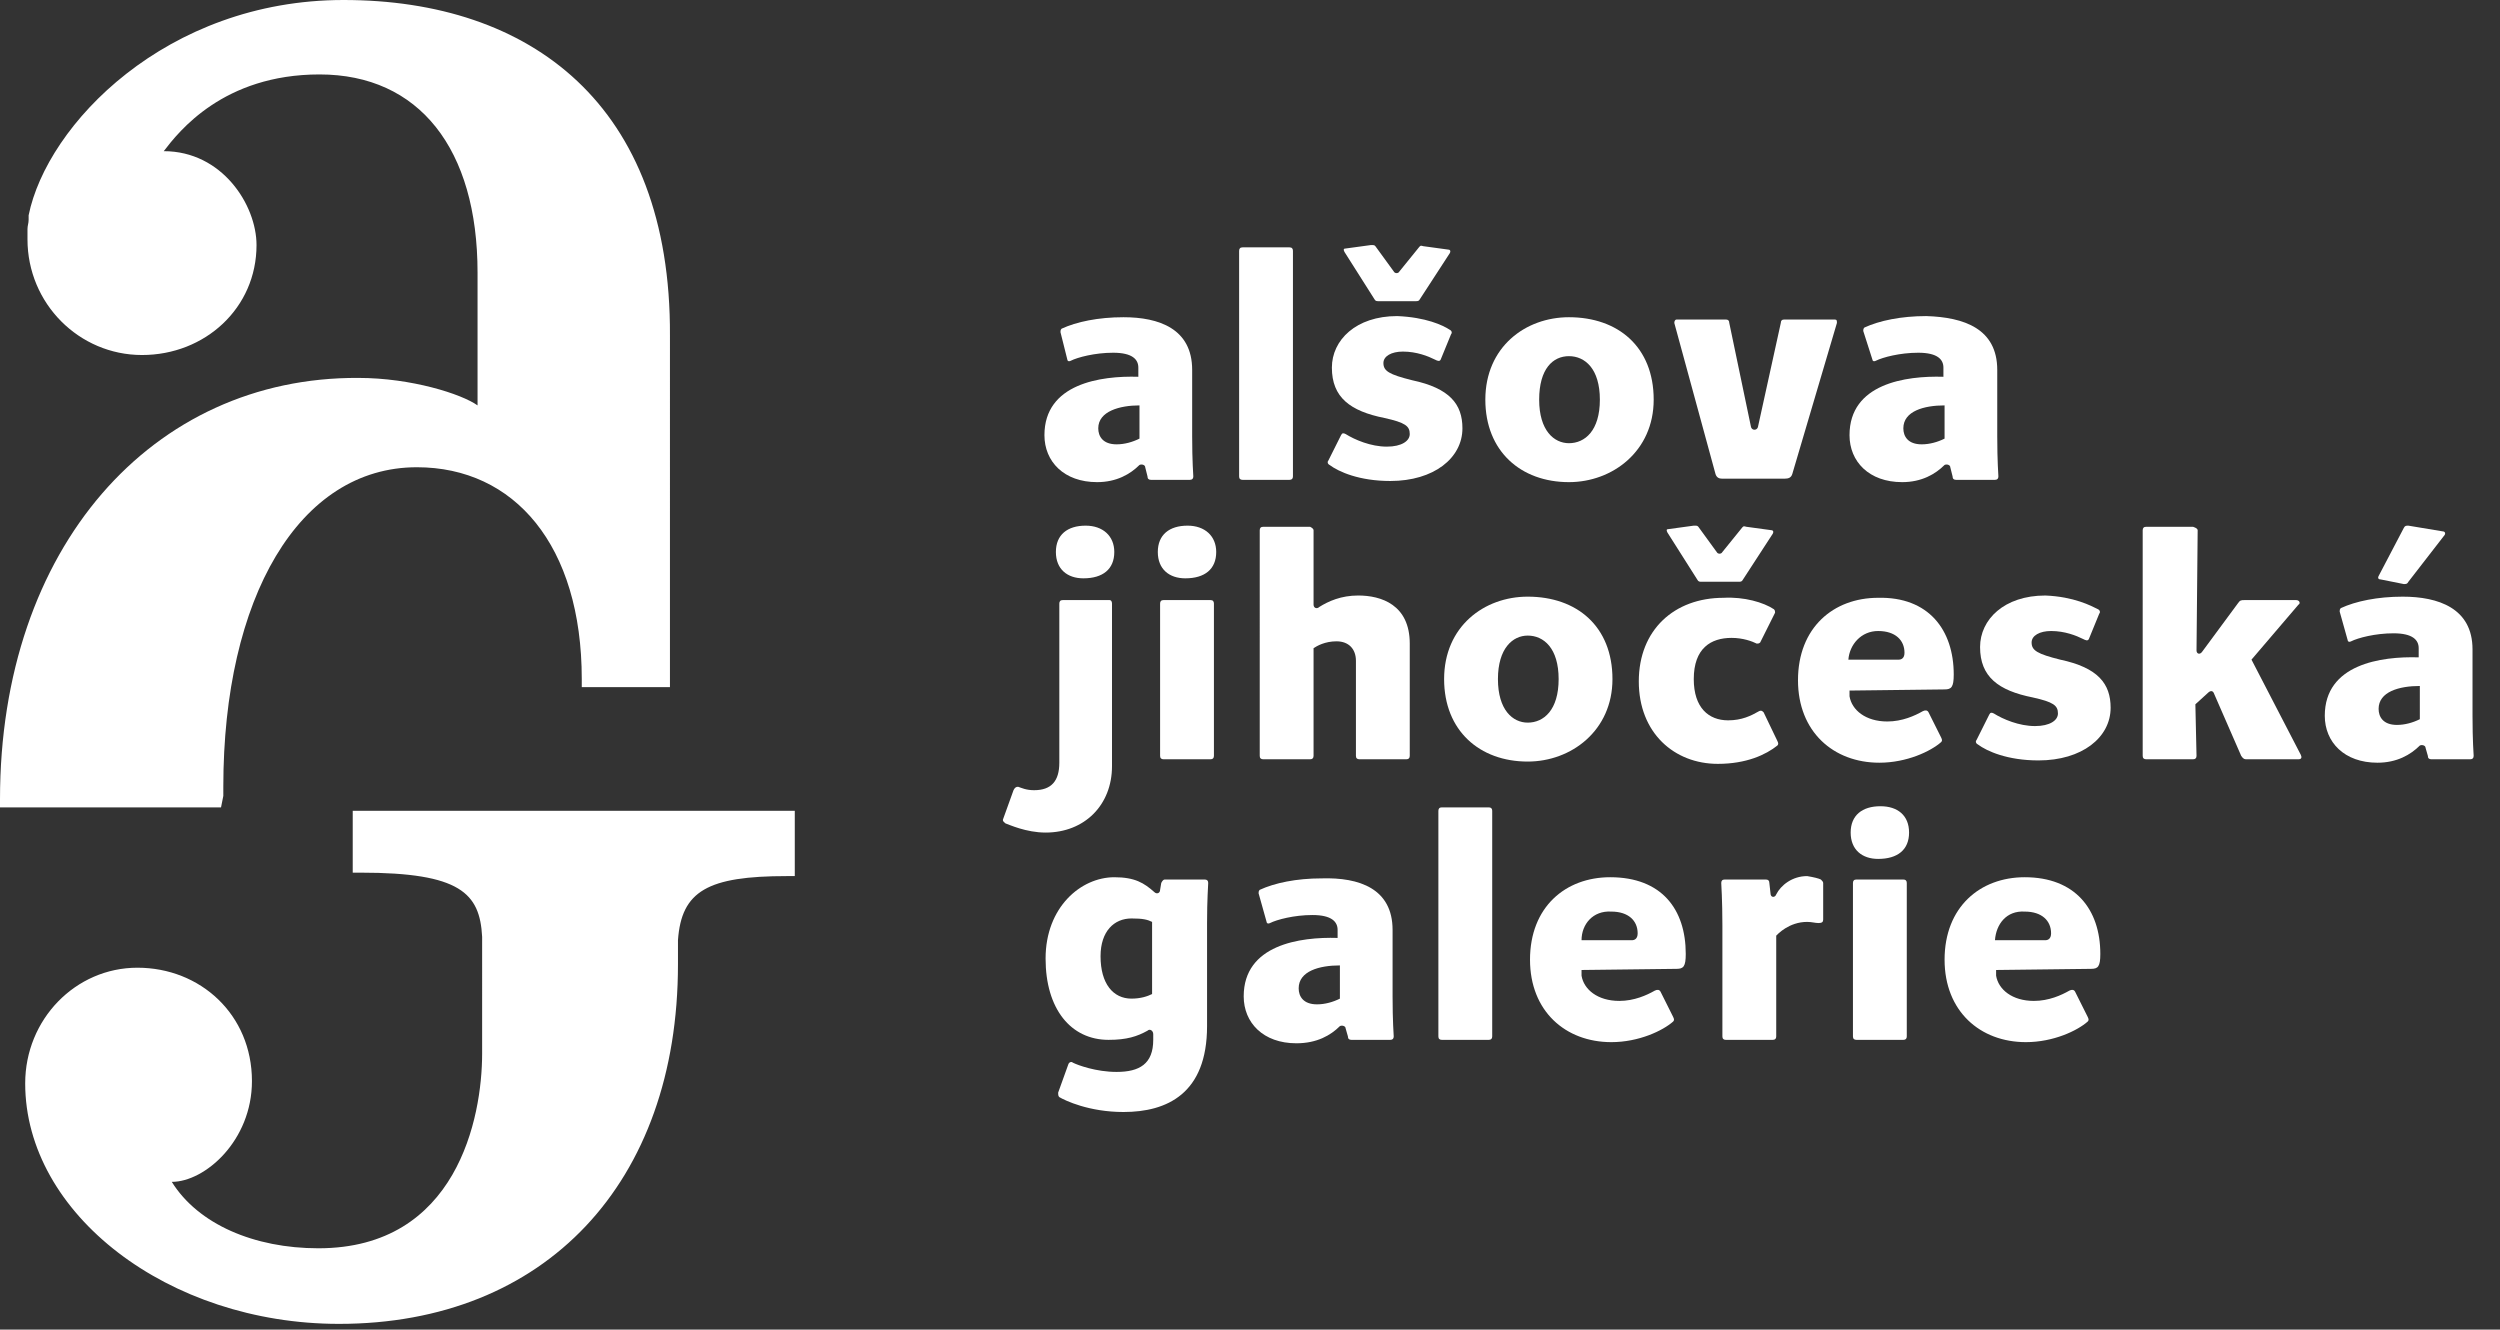 <?xml version="1.0" encoding="utf-8"?>
<!-- Generator: Adobe Illustrator 28.0.0, SVG Export Plug-In . SVG Version: 6.00 Build 0)  -->
<svg version="1.1" id="Layer_1" xmlns="http://www.w3.org/2000/svg" xmlns:xlink="http://www.w3.org/1999/xlink" x="0px" y="0px"
	 viewBox="0 0 218.3 116.1" style="enable-background:new 0 0 218.3 116.1;" xml:space="preserve">
<rect x="0" y="0" width="218.3" height="116.1" fill="#333333" stroke="none"/>
<style type="text/css">
	.st0{fill:#FFFFFF;}
</style>
<g>
	<path class="st0" d="M104.1,32.3v5.8c0,2.2,0.1,3.4,0.1,3.5c0,0.2-0.1,0.3-0.3,0.3h-3.4c-0.2,0-0.3-0.1-0.3-0.3l-0.2-0.8
		c0-0.2-0.3-0.3-0.5-0.2c-0.8,0.8-2,1.5-3.7,1.5c-2.9,0-4.6-1.8-4.6-4.1c0-4.5,4.9-5.2,8.2-5.1v-0.8c0-0.7-0.5-1.3-2.2-1.3
		c-1.6,0-3.1,0.4-3.7,0.7c-0.2,0.1-0.3,0-0.3-0.1L92.6,29c0-0.1,0-0.2,0.1-0.3c1.3-0.6,3.2-1,5.4-1
		C101.2,27.7,104.1,28.7,104.1,32.3z M95.9,37.4c0,0.7,0.4,1.4,1.6,1.4c0.7,0,1.4-0.2,2-0.5v-2.9C97.8,35.4,95.9,35.9,95.9,37.4z"/>
	<path class="st0" d="M112.9,21.9v19.7c0,0.2-0.1,0.3-0.3,0.3h-4.1c-0.2,0-0.3-0.1-0.3-0.3V21.9c0-0.2,0.1-0.3,0.3-0.3h4.1
		C112.8,21.6,112.9,21.7,112.9,21.9z"/>
	<path class="st0" d="M126.6,28.8c0.2,0.1,0.2,0.3,0.1,0.4l-0.9,2.2c-0.1,0.2-0.3,0.1-0.5,0c-0.6-0.3-1.6-0.7-2.8-0.7
		c-1,0-1.7,0.4-1.7,1c0,0.7,0.5,1,2.5,1.5c3.3,0.7,4.4,2.1,4.4,4.2c0,2.6-2.5,4.6-6.3,4.6c-2.7,0-4.5-0.8-5.3-1.4
		c-0.2-0.1-0.2-0.3-0.1-0.4l1.1-2.2c0.1-0.2,0.2-0.2,0.4-0.1c0.8,0.5,2.2,1.1,3.6,1.1c1.3,0,2-0.5,2-1.1c0-0.7-0.4-1-2.2-1.4
		c-3-0.6-4.6-1.8-4.6-4.4c0-2.4,2.1-4.5,5.7-4.5C124.5,27.7,126,28.4,126.6,28.8z M117.4,22c-0.1-0.2-0.1-0.3,0.1-0.3l2.2-0.3
		c0.3,0,0.3,0,0.4,0.1l1.6,2.2c0.1,0.2,0.4,0.2,0.5,0l1.7-2.1c0.1-0.1,0.1-0.2,0.4-0.1l2.2,0.3c0.1,0,0.2,0.1,0.1,0.3l-2.6,4
		c-0.1,0.2-0.2,0.2-0.4,0.2h-3.2c-0.2,0-0.3,0-0.4-0.2L117.4,22z"/>
	<path class="st0" d="M144.4,34.9c0,4.5-3.6,7.2-7.4,7.2c-4.2,0-7.3-2.7-7.3-7.2c0-4.6,3.5-7.2,7.3-7.2
		C141.3,27.7,144.4,30.3,144.4,34.9z M134.4,34.9c0,2.7,1.3,3.8,2.6,3.8c1.4,0,2.7-1.1,2.7-3.8c0-2.7-1.3-3.8-2.7-3.8
		C135.6,31.1,134.4,32.2,134.4,34.9z"/>
	<path class="st0" d="M160.4,28.2l-3.9,13.2c-0.1,0.3-0.3,0.4-0.7,0.4h-5.4c-0.3,0-0.5-0.1-0.6-0.4l-3.6-13.2c0-0.2,0.1-0.3,0.2-0.3
		h4.3c0.2,0,0.3,0.1,0.3,0.3l1.9,9.1c0.1,0.3,0.5,0.3,0.6,0l2-9.1c0-0.2,0.1-0.3,0.3-0.3h4.4C160.4,27.9,160.4,28,160.4,28.2z"/>
	<path class="st0" d="M174.4,32.3v5.8c0,2.2,0.1,3.4,0.1,3.5c0,0.2-0.1,0.3-0.3,0.3h-3.4c-0.2,0-0.3-0.1-0.3-0.3l-0.2-0.8
		c0-0.2-0.3-0.3-0.5-0.2c-0.8,0.8-2,1.5-3.7,1.5c-2.9,0-4.6-1.8-4.6-4.1c0-4.5,4.9-5.2,8.2-5.1v-0.8c0-0.7-0.5-1.3-2.2-1.3
		c-1.6,0-3.1,0.4-3.7,0.7c-0.2,0.1-0.3,0-0.3-0.1l-0.8-2.5c0-0.1,0-0.2,0.1-0.3c1.3-0.6,3.2-1,5.4-1
		C171.5,27.7,174.4,28.7,174.4,32.3z M166.2,37.4c0,0.7,0.4,1.4,1.6,1.4c0.7,0,1.4-0.2,2-0.5v-2.9C168,35.4,166.2,35.9,166.2,37.4z"
		/>
	<path class="st0" d="M97.1,52.7v14.2c0,3.4-2.4,5.8-5.8,5.8c-1.7,0-3.2-0.7-3.5-0.8c-0.1-0.1-0.3-0.2-0.2-0.4l0.9-2.5
		c0.1-0.2,0.2-0.3,0.4-0.3c0.3,0.1,0.7,0.3,1.4,0.3c1.5,0,2.2-0.8,2.2-2.4V52.7c0-0.2,0.1-0.3,0.3-0.3h4.1
		C97,52.4,97.1,52.5,97.1,52.7z M97.3,48.2c0,1.5-1,2.3-2.7,2.3c-1.4,0-2.4-0.8-2.4-2.3c0-1.5,1-2.3,2.6-2.3
		C96.3,45.9,97.3,46.8,97.3,48.2z"/>
	<path class="st0" d="M106.2,48.2c0,1.5-1,2.3-2.7,2.3c-1.4,0-2.4-0.8-2.4-2.3c0-1.5,1-2.3,2.6-2.3
		C105.2,45.9,106.2,46.8,106.2,48.2z M106,52.7V66c0,0.2-0.1,0.3-0.3,0.3h-4.1c-0.2,0-0.3-0.1-0.3-0.3V52.7c0-0.2,0.1-0.3,0.3-0.3
		h4.1C105.9,52.4,106,52.5,106,52.7z"/>
	<path class="st0" d="M114.7,46.3v6.5c0,0.3,0.3,0.4,0.5,0.2c0.8-0.5,1.9-1,3.4-1c2,0,4.5,0.8,4.5,4.2V66c0,0.2-0.1,0.3-0.3,0.3
		h-4.1c-0.2,0-0.3-0.1-0.3-0.3v-8.3c0-1-0.6-1.7-1.7-1.7c-1,0-1.7,0.4-2,0.6V66c0,0.2-0.1,0.3-0.3,0.3h-4.1c-0.2,0-0.3-0.1-0.3-0.3
		V46.3c0-0.2,0.1-0.3,0.3-0.3h4.1C114.6,46.1,114.7,46.2,114.7,46.3z"/>
	<path class="st0" d="M140.8,59.3c0,4.5-3.6,7.2-7.4,7.2c-4.2,0-7.3-2.7-7.3-7.2c0-4.6,3.5-7.2,7.3-7.2
		C137.7,52.1,140.8,54.7,140.8,59.3z M130.8,59.3c0,2.7,1.3,3.8,2.6,3.8c1.4,0,2.7-1.1,2.7-3.8c0-2.7-1.3-3.8-2.7-3.8
		C132.1,55.5,130.8,56.6,130.8,59.3z"/>
	<path class="st0" d="M154.9,53.2c0.1,0.1,0.1,0.2,0.1,0.3l-1.3,2.6c-0.1,0.1-0.2,0.1-0.3,0.1c-0.4-0.2-1.2-0.5-2.2-0.5
		c-1.8,0-3.3,0.9-3.3,3.6c0,2.5,1.3,3.6,3,3.6c1.2,0,2-0.4,2.7-0.8c0.2-0.1,0.3,0,0.4,0.1l1.2,2.5c0.1,0.2,0.1,0.3,0,0.4
		c-1,0.8-2.7,1.6-5.2,1.6c-3.8,0-6.9-2.7-6.9-7.2c0-4.5,3.1-7.3,7.4-7.3C152.3,52.1,154,52.6,154.9,53.2z M145.6,46.5
		c-0.1-0.2-0.1-0.3,0.1-0.3l2.2-0.3c0.3,0,0.3,0,0.4,0.1l1.6,2.2c0.1,0.2,0.4,0.2,0.5,0l1.7-2.1c0.1-0.1,0.1-0.2,0.4-0.1l2.2,0.3
		c0.1,0,0.2,0.1,0.1,0.3l-2.6,4c-0.1,0.2-0.2,0.2-0.4,0.2h-3.2c-0.2,0-0.3,0-0.4-0.2L145.6,46.5z"/>
	<path class="st0" d="M170.6,58.9c0,1.1-0.2,1.3-0.8,1.3l-8.3,0.1c0,0.1,0,0.2,0,0.5c0.2,1.2,1.4,2.2,3.3,2.2c1.3,0,2.4-0.5,3.1-0.9
		c0.2-0.1,0.4-0.1,0.5,0.1l1.1,2.2c0.1,0.2,0.1,0.3,0,0.4c-0.9,0.8-3,1.8-5.4,1.8c-4,0-7.1-2.7-7.1-7.2c0-4.6,3.1-7.2,7-7.2
		C168.4,52.1,170.6,55,170.6,58.9z M161.4,57.6l4.4,0c0.2,0,0.5-0.1,0.5-0.6c0-1.1-0.8-1.9-2.3-1.9
		C162.5,55.1,161.5,56.3,161.4,57.6z"/>
	<path class="st0" d="M183.2,53.2c0.2,0.1,0.2,0.3,0.1,0.4l-0.9,2.2c-0.1,0.2-0.3,0.1-0.5,0c-0.6-0.3-1.6-0.7-2.8-0.7
		c-1,0-1.7,0.4-1.7,1c0,0.7,0.5,1,2.5,1.5c3.3,0.7,4.4,2.1,4.4,4.2c0,2.6-2.5,4.6-6.3,4.6c-2.7,0-4.5-0.8-5.3-1.4
		c-0.2-0.1-0.2-0.3-0.1-0.4l1.1-2.2c0.1-0.2,0.2-0.2,0.4-0.1c0.8,0.5,2.2,1.1,3.6,1.1c1.3,0,2-0.5,2-1.1c0-0.7-0.4-1-2.2-1.4
		c-3-0.6-4.6-1.8-4.6-4.4c0-2.4,2.1-4.5,5.7-4.5C181.1,52.1,182.6,52.9,183.2,53.2z"/>
	<path class="st0" d="M191.9,46.3l-0.1,10.5c0,0.3,0.3,0.4,0.5,0.1l3.1-4.2c0.2-0.3,0.3-0.3,0.6-0.3h4.5c0.3,0,0.4,0.3,0.2,0.4
		l-4.1,4.8l4.3,8.3c0.1,0.2,0.1,0.4-0.2,0.4h-4.5c-0.2,0-0.3,0-0.5-0.3l-2.4-5.5c-0.1-0.2-0.3-0.2-0.5,0l-1.1,1l0.1,4.5
		c0,0.2-0.1,0.3-0.3,0.3h-4.1c-0.2,0-0.3-0.1-0.3-0.3V46.3c0-0.2,0.1-0.3,0.3-0.3h4.1C191.8,46.1,191.9,46.2,191.9,46.3z"/>
	<path class="st0" d="M215.9,56.7v5.8c0,2.2,0.1,3.4,0.1,3.5c0,0.2-0.1,0.3-0.3,0.3h-3.4c-0.2,0-0.3-0.1-0.3-0.3l-0.2-0.7
		c0-0.2-0.3-0.3-0.5-0.2c-0.8,0.8-2,1.5-3.7,1.5c-2.9,0-4.6-1.8-4.6-4.1c0-4.5,4.9-5.2,8.2-5.1v-0.8c0-0.7-0.5-1.3-2.2-1.3
		c-1.6,0-3.1,0.4-3.7,0.7c-0.2,0.1-0.3,0-0.3-0.1l-0.7-2.5c0-0.1,0-0.2,0.1-0.3c1.3-0.6,3.2-1,5.4-1
		C212.9,52.1,215.9,53.1,215.9,56.7z M207.7,61.9c0,0.7,0.4,1.4,1.6,1.4c0.7,0,1.4-0.2,2-0.5v-2.9C209.5,59.9,207.7,60.4,207.7,61.9
		z M213.3,46.4c0.2,0,0.3,0.2,0.1,0.4l-3.1,4c-0.1,0.2-0.2,0.2-0.4,0.2l-2-0.4c-0.2,0-0.3-0.1-0.2-0.3l2.2-4.2
		c0.1-0.2,0.2-0.2,0.4-0.2L213.3,46.4z"/>
	<path class="st0" d="M100.8,77.9c0.2,0.2,0.5,0.1,0.5-0.2l0.1-0.6c0.1-0.2,0.2-0.3,0.3-0.3h3.5c0.2,0,0.3,0.1,0.3,0.3
		c0,0.2-0.1,1.4-0.1,3.5v9c0,5.9-3.5,7.5-7.3,7.5c-3,0-5.1-1-5.6-1.3c-0.1-0.1-0.1-0.2-0.1-0.4l0.9-2.5c0.1-0.2,0.3-0.2,0.4-0.1
		c0.4,0.2,2,0.8,3.8,0.8c2,0,3.2-0.7,3.2-2.8v-0.5c0-0.3-0.3-0.5-0.5-0.3c-0.9,0.5-1.8,0.8-3.4,0.8c-3.3,0-5.5-2.7-5.5-7.1
		c0-4.5,3.1-7.1,6-7.1C99.1,76.6,99.9,77.1,100.8,77.9z M96.1,83.5c0,2.4,1.1,3.7,2.7,3.7c0.8,0,1.4-0.2,1.8-0.4v-6.3
		c-0.4-0.2-0.8-0.3-1.8-0.3C97.3,80.2,96.1,81.3,96.1,83.5z"/>
	<path class="st0" d="M121.6,81.2V87c0,2.2,0.1,3.4,0.1,3.5c0,0.2-0.1,0.3-0.3,0.3H118c-0.2,0-0.3-0.1-0.3-0.3l-0.2-0.7
		c0-0.2-0.3-0.3-0.5-0.2c-0.8,0.8-2,1.5-3.8,1.5c-2.9,0-4.6-1.8-4.6-4.1c0-4.5,4.9-5.2,8.2-5.1v-0.7c0-0.7-0.5-1.3-2.2-1.3
		c-1.6,0-3.1,0.4-3.7,0.7c-0.2,0.1-0.3,0-0.3-0.1l-0.7-2.5c0-0.1,0-0.2,0.1-0.3c1.3-0.6,3.2-1,5.4-1
		C118.7,76.6,121.6,77.6,121.6,81.2z M113.4,86.3c0,0.7,0.4,1.4,1.6,1.4c0.7,0,1.4-0.2,2-0.5v-2.9C115.2,84.3,113.4,84.8,113.4,86.3
		z"/>
	<path class="st0" d="M130.3,70.8v19.7c0,0.2-0.1,0.3-0.3,0.3h-4.1c-0.2,0-0.3-0.1-0.3-0.3V70.8c0-0.2,0.1-0.3,0.3-0.3h4.1
		C130.2,70.5,130.3,70.6,130.3,70.8z"/>
	<path class="st0" d="M147.2,83.3c0,1.1-0.2,1.3-0.8,1.3l-8.3,0.1c0,0.1,0,0.2,0,0.5c0.2,1.2,1.4,2.2,3.3,2.2c1.3,0,2.4-0.5,3.1-0.9
		c0.2-0.1,0.4-0.1,0.5,0.1l1.1,2.2c0.1,0.2,0.1,0.3,0,0.4c-0.9,0.8-3,1.8-5.4,1.8c-4,0-7.1-2.7-7.1-7.2c0-4.6,3.1-7.2,7-7.2
		C145.1,76.6,147.2,79.4,147.2,83.3z M138.1,82.1l4.4,0c0.2,0,0.5-0.1,0.5-0.6c0-1.1-0.8-1.9-2.3-1.9
		C139.1,79.5,138.1,80.7,138.1,82.1z"/>
	<path class="st0" d="M159,76.8c0.1,0.1,0.2,0.2,0.2,0.3v3.2c0,0.2-0.1,0.3-0.4,0.3c-0.3,0-0.6-0.1-1-0.1c-1.6,0-2.6,1.1-2.7,1.2
		v8.8c0,0.2-0.1,0.3-0.3,0.3h-4.1c-0.2,0-0.3-0.1-0.3-0.3v-9.7c0-2.2-0.1-3.6-0.1-3.7c0-0.2,0.1-0.3,0.3-0.3h3.6
		c0.2,0,0.3,0.1,0.3,0.3l0.1,0.9c0,0.4,0.4,0.4,0.5,0.1c0.4-0.8,1.4-1.6,2.7-1.6C158.4,76.6,158.8,76.7,159,76.8z"/>
	<path class="st0" d="M166.7,72.7c0,1.5-1,2.3-2.7,2.3c-1.4,0-2.4-0.8-2.4-2.3c0-1.5,1-2.3,2.6-2.3
		C165.7,70.4,166.7,71.2,166.7,72.7z M166.5,77.1v13.4c0,0.2-0.1,0.3-0.3,0.3h-4.1c-0.2,0-0.3-0.1-0.3-0.3V77.1
		c0-0.2,0.1-0.3,0.3-0.3h4.1C166.4,76.8,166.5,76.9,166.5,77.1z"/>
	<path class="st0" d="M183.4,83.3c0,1.1-0.2,1.3-0.8,1.3l-8.3,0.1c0,0.1,0,0.2,0,0.5c0.2,1.2,1.4,2.2,3.3,2.2c1.3,0,2.4-0.5,3.1-0.9
		c0.2-0.1,0.4-0.1,0.5,0.1l1.1,2.2c0.1,0.2,0.1,0.3,0,0.4c-0.9,0.8-3,1.8-5.4,1.8c-4,0-7.1-2.7-7.1-7.2c0-4.6,3.1-7.2,7-7.2
		C181.2,76.6,183.4,79.4,183.4,83.3z M174.2,82.1l4.4,0c0.2,0,0.5-0.1,0.5-0.6c0-1.1-0.8-1.9-2.3-1.9
		C175.2,79.5,174.3,80.7,174.2,82.1z"/>
	<path class="st0" d="M30.8,70.5v5.7h0.7c8.7,0,10.4,1.8,10.6,5.6l0,0.3V92c0,5.6-2.2,17-14.3,17c-5.6,0-10.5-2.1-12.8-5.8
		c2.9,0,7-3.6,7-8.8c0-5.8-4.5-9.9-10-9.9c-5.4,0-9.8,4.5-9.8,10.1c0,11.4,12.5,21,27.4,21c18,0,29.6-12.3,29.6-31.4v-2.1l0,0
		c0.3-4.3,2.6-5.6,9.5-5.6h0.7v-5.7H30.8z"/>
	<path class="st0" d="M19.5,69.5c0-0.3,0-0.5,0-0.8c0-16.5,6.6-27.9,16.9-27.9c8.5,0,14.4,6.8,14.4,18.5v0.7h7.7V29.3
		C58.6,9.1,46.3,0,30,0C14.5,0,4.1,10.9,2.5,18.8c0,0.1,0,0.1,0,0.2l0,0.2c0,0,0,0,0,0l0,0c0,0.3-0.1,0.5-0.1,0.8l0,0.1
		c0,0.1,0,0.2,0,0.3c0,0.2,0,0.3,0,0.5c0,5.6,4.5,10.1,10,10.1c5.5,0,10-4.1,10-9.6c0-3.5-3-8.2-8.1-8.2c1.3-1.7,5.2-6.7,13.6-6.7
		c8.7,0,13.8,6.5,13.8,17.3v11.6c-1.4-1-5.8-2.4-10.4-2.4C13.3,32.9,0,47.8,0,69.8v0.7h19.3L19.5,69.5z"/>
</g>
</svg>
